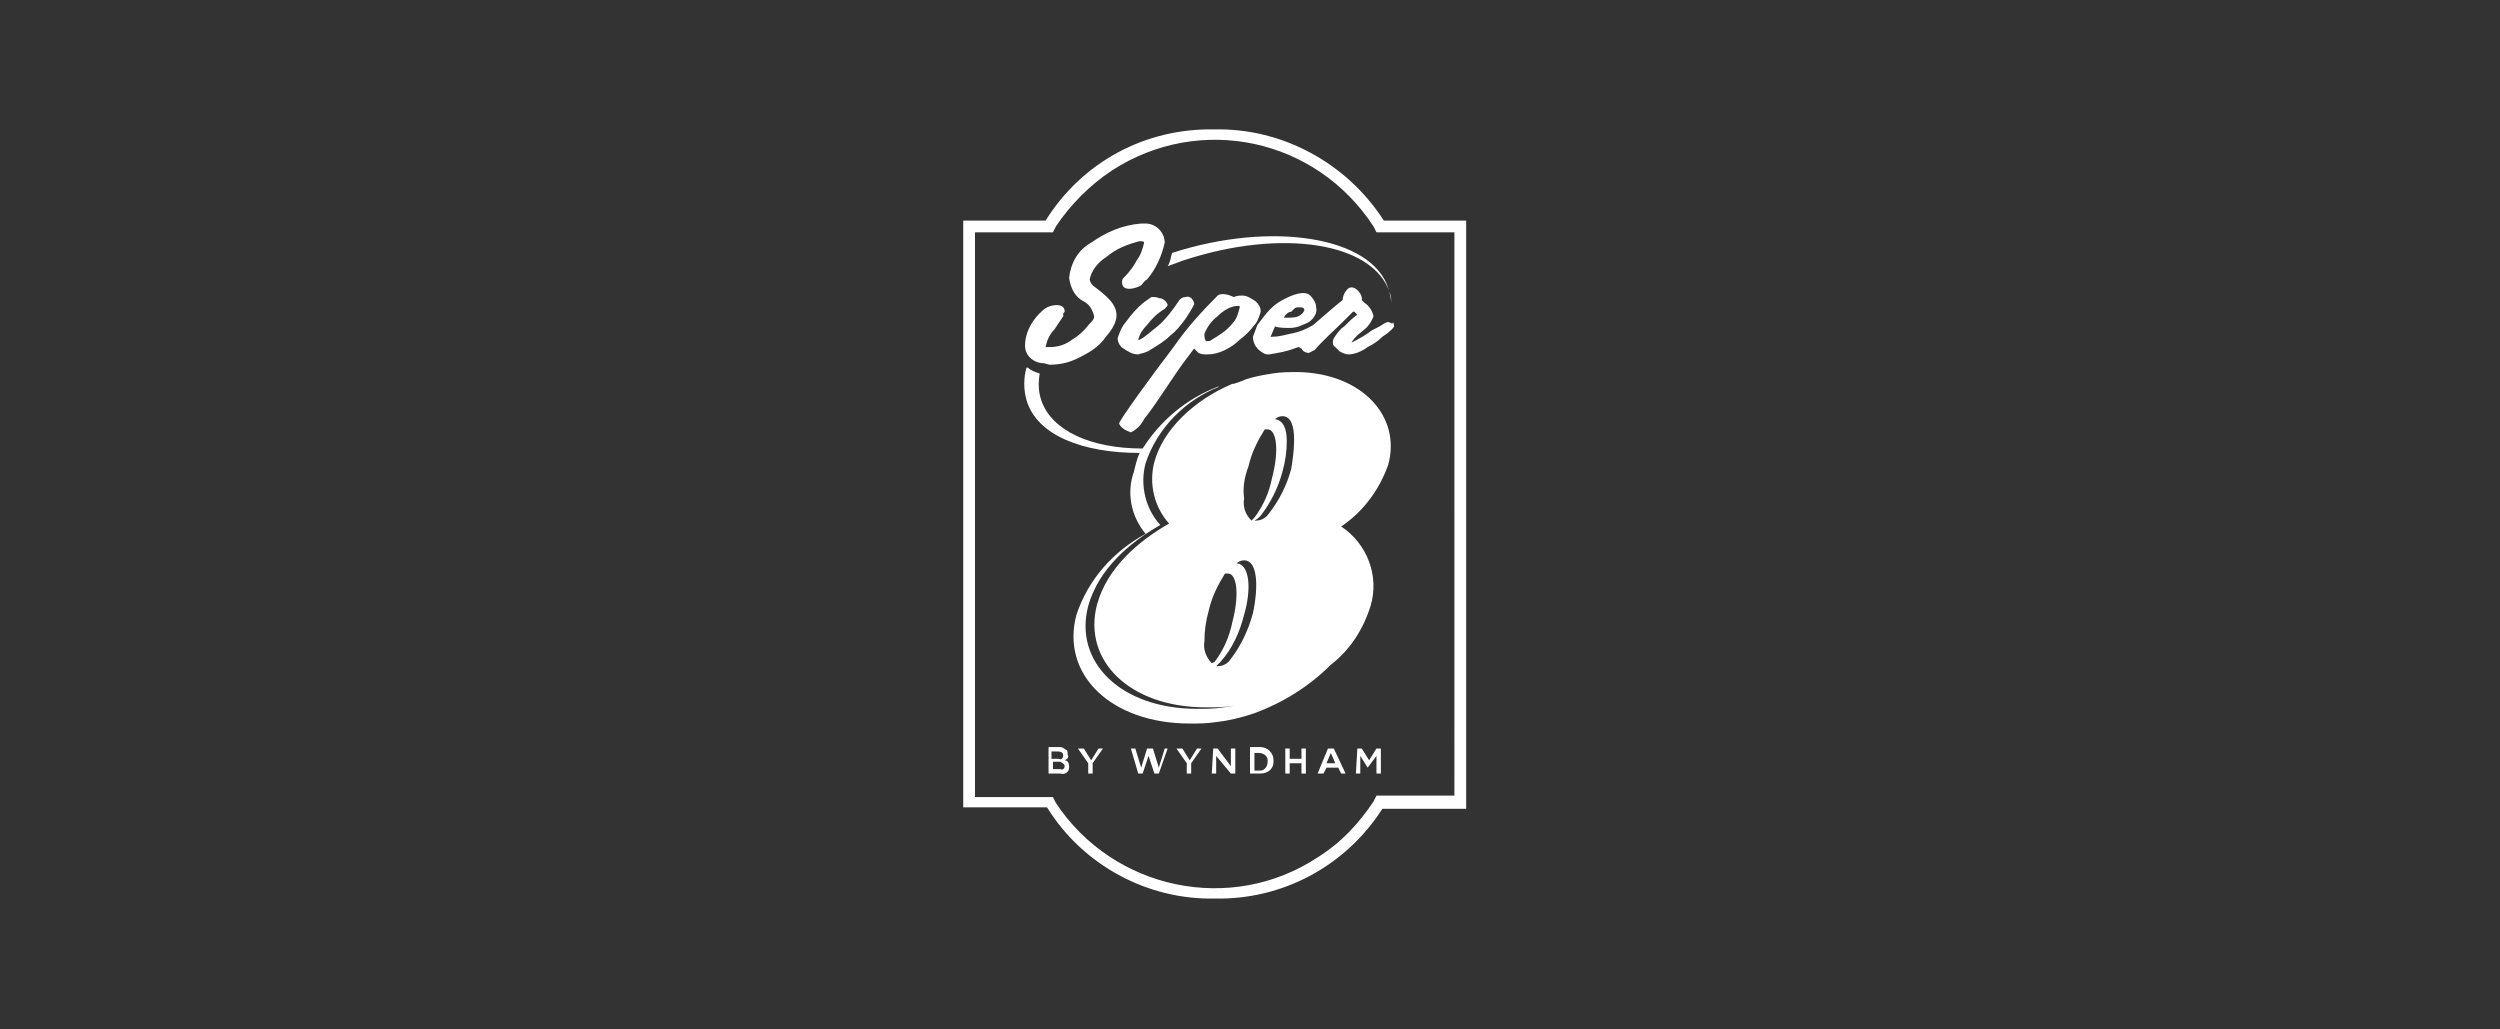 <?xml version="1.0" encoding="utf-8"?>
<!-- Generator: Adobe Illustrator 21.0.0, SVG Export Plug-In . SVG Version: 6.00 Build 0)  -->
<svg version="1.1" id="Layer_1" xmlns="http://www.w3.org/2000/svg" xmlns:xlink="http://www.w3.org/1999/xlink" x="0px" y="0px"
	 viewBox="0 0 170 70" style="enable-background:new 0 0 170 70;" xml:space="preserve">
<rect x="0" y="0" width="170" height="70" fill="#333333" stroke="none"/>
<style type="text/css">
	.st0{fill:#FFFFFF;}
</style>
<title>pagination</title>
<path class="st0" d="M82.6,61.1L82.6,61.1c-4.6,0.1-9-2.3-11.4-6.2h-5.7V15h5.6c2.5-4,6.8-6.3,11.5-6.2l0,0c4.6-0.1,9,2.3,11.5,6.2
	h5.6v40H94C91.5,58.9,87.2,61.2,82.6,61.1L82.6,61.1L82.6,61.1z M93.4,54.5l0.2-0.4h5.3V15.8h-5.3l-0.2-0.4
	c-3.9-6-11.8-7.7-17.8-3.8c-1.5,1-2.8,2.3-3.8,3.8l-0.2,0.4h-5.3v38.4h5.3l0.2,0.4c3.9,5.9,11.9,7.6,17.8,3.7
	C91.2,57.3,92.4,56,93.4,54.5z M78,22.1c-0.3,0.3-0.5,0.6-0.6,1h0.1c0.4-0.2,0.8-0.6,1.2-0.9c0.6-0.5,1.1-1.2,1.5-1.8
	c0.1-0.1,0.2-0.2,0.4-0.2c0.3-0.1,0.5,0.1,0.6,0.4c0,0,0,0.1,0,0.1c-0.2,0.4-0.4,0.7-0.6,1c-0.3,0.4-0.6,0.8-1,1.1
	c-0.4,0.4-0.9,0.7-1.4,1c-0.3,0.2-0.5,0.2-0.8,0.3c-0.4,0-0.7-0.2-1-0.4C76.2,23.6,76,23.3,76,23c0.1-0.3,0.2-0.6,0.4-0.9
	c0.3-0.4,0.6-0.8,1-1.2c0.3-0.3,0.6-0.5,0.9-0.7h0.2c0.2,0,0.3,0.1,0.5,0.1c0.2,0.1,0.3,0.2,0.4,0.4c0,0.1-0.1,0.2-0.2,0.3
	C78.7,21.3,78.3,21.7,78,22.1z M94.5,19.9c0.1,0.2,0.1,0.4,0.1,0.6c0,0,0,0.1,0,0.1c0-0.3-0.1-0.7-0.2-1c-1.1-3.5-7.9-4.6-14.7-2.4
	c-0.1,0.3-0.1,0.6-0.3,0.9l1.1-0.4C87.2,15.5,93.4,16.5,94.5,19.9L94.5,19.9z M94.8,22.2c-0.2,0.3-0.5,0.5-0.8,0.7
	c-0.3,0.3-0.6,0.5-1,0.7c-0.4,0.3-0.9,0.5-1.3,0.5c-0.2,0-0.4-0.1-0.6-0.2c-0.1-0.1-0.2-0.2-0.3-0.3c-0.2-0.1-0.2-0.4-0.1-0.6
	c0.2-0.3,0.4-0.6,0.7-0.8c0.3-0.3,0.6-0.6,0.9-0.8l-0.1-0.1l-0.1-0.1l0,0L92,21.2l-0.6,0.6c-0.7,0.7-1.4,1.3-2,2L89,24l0,0
	c-0.2,0-0.4-0.1-0.5-0.3c-0.1,0-0.1-0.1-0.2-0.1L88,23.7c-0.5,0.2-1.1,0.3-1.7,0.4c-0.1,0-0.3,0-0.4-0.1c-0.4-0.2-0.7-0.6-0.7-1.1
	c0.1-0.3,0.2-0.5,0.3-0.8c0.3-0.4,0.6-0.8,0.9-1.1c0.3-0.3,0.6-0.5,1-0.7c0.4-0.2,1.3-0.6,1.7-0.2c0.2,0.2,0.4,0.5,0.4,0.8
	c0.1,0.4-0.2,0.8-0.5,1c-0.4,0.2-0.8,0.4-1.3,0.4c-0.3,0-0.7,0-1-0.1c-0.1,0.2-0.2,0.5-0.3,0.7l0,0h0.1c0.4,0,0.8-0.1,1.2-0.2
	c0.6-0.1,1.1-0.3,1.6-0.6c0,0,1.6-1.4,2-1.7c0-0.2,0.1-0.5,0.3-0.7c0.4-0.5,1.1,0.3,1,0.7l0.2,0.2c0.3,0.2,0.5,0.5,0.6,0.9
	c-0.1,0.3-0.3,0.6-0.5,0.8l-0.6,0.5c-0.1,0.1-0.3,0.3-0.4,0.5c0.4-0.2,1.1-0.6,1.2-0.7s0.3-0.2,0.7-0.4c0.2-0.1,0.4-0.3,0.6-0.3
	c0.1,0,0.2,0.1,0.3,0.1C94.7,21.8,94.8,22,94.8,22.2C94.8,22.2,94.8,22.2,94.8,22.2L94.8,22.2z M87.3,21.6h0.3c0.2,0,0.5,0,0.7-0.1
	c0.2-0.1,0.3-0.2,0.4-0.4c0-0.1-0.1-0.2-0.2-0.2c0,0,0,0-0.1,0h-0.1c-0.1,0-0.2,0-0.3,0.1l-0.2,0.2C87.6,21.2,87.4,21.4,87.3,21.6
	L87.3,21.6z M71.4,24.8c0.8,0,1.5-0.2,2.2-0.6c0.6-0.3,1.2-0.7,1.6-1.3c1.5-1.7,0.4-2.5-0.9-3.5c-0.1-0.1-0.2-0.3-0.2-0.4
	c0.1-0.6,0.6-1.2,1.1-1.5c0.7-0.6,1.5-0.9,2.3-1.1c0.1,0,0.3,0,0.3,0.1c-0.1,0.4-0.2,0.8-0.5,1.2c-0.2,0.4-0.5,0.8-0.9,1.2
	c-0.1,0.1-0.1,0.2-0.1,0.3c0,0.7,1,0.4,1.3,0.2c0.1-0.1,0.2-0.3,0.4-0.4c0.6-0.7,1-1.6,1.2-2.5c0-0.7-0.6-1.3-1.3-1.3
	c-0.1,0-0.2,0-0.3,0c-1.3,0.1-2.4,0.6-3.4,1.3c-0.9,0.5-1.4,1.4-1.5,2.4c0.1,0.7,0.4,1.3,1,1.6c0.4,0.2,0.6,0.6,0.7,1
	c0,0.2-0.1,0.3-0.3,0.5c-0.3,0.4-0.7,0.8-1.2,1.1c-0.4,0.3-0.9,0.5-1.5,0.5c-0.1,0-0.2,0-0.3,0l0,0c0.1-0.5,0.3-0.9,0.6-1.2
	c0.2-0.3,0.4-0.6,0.6-0.9v-0.1l0,0v-0.1l0.1-0.1l0,0c0-0.6-0.8-0.5-1.2-0.3c-0.2,0.1-0.3,0.2-0.5,0.4c-0.6,0.6-1,1.4-1,2.2
	c0,0.7,0.6,1.2,1.3,1.2C71.3,24.8,71.4,24.8,71.4,24.8L71.4,24.8z M76.1,28.8c0-0.2,2.1-3.1,3.7-5.2c0.9-1.3,1.9-2.4,3-3.5
	c0.1-0.1,0.3-0.1,0.4-0.1c0.2,0,0.5,0.1,0.7,0.2c0.2-0.1,0.4-0.1,0.6-0.1c0.3,0,0.6,0.2,0.9,0.4c0.2,0.2,0.4,0.5,0.3,0.8
	c-0.1,0.3-0.2,0.6-0.4,0.8c-0.3,0.4-0.6,0.7-1,1c-0.3,0.3-0.6,0.5-1,0.7c-0.4,0.2-0.8,0.3-1.2,0.3c-0.2,0-0.4,0-0.6-0.1
	c-0.1-0.1-0.2-0.2-0.3-0.3l-0.3,0.4c-1.1,1.4-2,3-3.1,4.4c-0.2,0.4-0.5,0.7-0.9,0.9C76.6,29.3,76.2,29.1,76.1,28.8L76.1,28.8z
	 M82,23.2L82,23.2L82,23.2c0.2,0,0.3,0,0.4-0.1c0.5-0.3,1-0.6,1.4-1.1c0.3-0.3,0.4-0.7,0.5-1.1c0-0.1,0-0.1-0.1-0.1
	c-0.5,0-1,0.3-1.4,0.7c-0.4,0.3-0.7,0.7-0.9,1.2C81.9,22.9,81.9,23,82,23.2L82,23.2z M94.4,31.6c-0.6,1.7-1.7,3.2-3.2,4.2
	c1.8,1.2,2.6,3.4,2,5.4c-0.5,1.6-1.4,3-2.7,4c-1.5,1.5-3.3,2.6-5.2,3.3c-0.9,0.3-1.7,0.5-2.6,0.6c-0.6,0.1-1.2,0.1-1.8,0.1
	c-5.3,0-8.8-3.3-7.7-7.4c0.8-2.4,2.5-4.3,4.7-5.5c-1-1.2-1.3-2.8-0.8-4.2c0.1-0.4,0.2-0.9,0.4-1.3c-3.9,0-7-1.2-7.7-3.6
	c-0.2-0.7-0.2-1.5,0-2.2l0.1,0c0.2,0.2,0.5,0.3,0.8,0.4c-0.1,0.6-0.1,1.2,0.1,1.8c0.7,2.1,3.4,3.3,6.9,3.3c1.2-1.9,3-3.4,5.1-4.2
	h0.1c-2.3,0.9-4.2,2.8-5,5.2c-0.4,1.5,0,3.1,1,4.2c-2.1,1.2-4.2,3-4.9,5.5c-1,3.8,2.2,7,7.4,7c0.6,0,1.2,0,1.8-0.1
	c0.8-0.1,1.6-0.3,2.4-0.5c-0.6,0.2-1.2,0.3-1.8,0.4c-0.6,0.1-1.2,0.1-1.8,0.1c-5.2,0-8.4-3.2-7.4-7c0.7-2.5,2.8-4.3,4.9-5.5
	c-1-1.1-1.4-2.7-1-4.2c0.6-2.2,2.7-4.2,5.3-5.3h0.1c0.3-0.1,0.6-0.2,0.8-0.3c0.6-0.2,1.2-0.3,1.8-0.4c0.6-0.1,1.2-0.1,1.8-0.1
	C92.6,25.4,95.3,28.3,94.4,31.6L94.4,31.6z M84.6,33.9c-0.1,0.6,0.1,1.1,0.5,1.5l0.2-0.2c0.6-0.8,1-1.7,1.2-2.7
	c0.5-1.9,0.3-3.3-0.3-3.3c-0.1,0-0.1,0-0.2,0c-0.5,0.8-0.9,1.6-1.1,2.5C84.6,32.5,84.5,33.2,84.6,33.9L84.6,33.9z M82.6,45
	c0.6-0.8,1-1.7,1.2-2.7c0.5-1.9,0.3-3.3-0.3-3.3c-0.1,0-0.1,0-0.2,0c-0.5,0.8-0.9,1.6-1.1,2.5c-0.2,0.7-0.3,1.4-0.3,2.1
	c-0.1,0.5,0.1,1.1,0.5,1.5L82.6,45z M84.6,38.1c-0.2,0-0.4,0.1-0.5,0.2c0.9,0.1,1,1.8,0.5,3.5C84.3,43,83.8,44.1,83,45
	c-0.1,0.1-0.2,0.2-0.3,0.3h0.1c0.4,0,0.7-0.2,0.9-0.5c0.7-0.9,1.2-2,1.5-3.1C85.6,39.8,85.5,38.1,84.6,38.1L84.6,38.1z M88,29.9
	c0-0.9-0.2-1.6-0.8-1.6c-0.2,0-0.4,0.1-0.5,0.2c0.6,0.1,0.8,0.7,0.8,1.5c0,0.7-0.1,1.4-0.3,2.1c-0.3,1.1-0.8,2.1-1.5,3
	c-0.1,0.1-0.2,0.2-0.4,0.3h0.1c0.4,0,0.7-0.2,0.9-0.5c0.7-0.9,1.2-1.9,1.5-3C87.9,31.3,88,30.6,88,29.9z M71.3,52.6h0.8
	c0.3,0.1,0.6-0.1,0.6-0.4c0,0,0,0,0-0.1l0,0c0-0.2-0.1-0.4-0.3-0.4c0.2-0.1,0.3-0.2,0.2-0.4l0,0c0-0.1,0-0.3-0.1-0.3
	c-0.1-0.1-0.3-0.2-0.4-0.2h-0.8V52.6L71.3,52.6z M72.3,51.4c0,0.1-0.1,0.3-0.3,0.2c0,0,0,0-0.1,0h-0.4v-0.5h0.4
	C72.2,51.1,72.3,51.2,72.3,51.4C72.4,51.4,72.4,51.4,72.3,51.4L72.3,51.4L72.3,51.4z M72.4,52.1L72.4,52.1c0,0.1-0.1,0.3-0.3,0.2
	c0,0,0,0,0,0h-0.5v-0.5h0.5C72.3,51.9,72.4,52,72.4,52.1L72.4,52.1z M77.4,52.6h0.3l0.4-1.2l0.4,1.2h0.3l0.6-1.7h-0.2l-0.4,1.3
	l-0.4-1.3H78l-0.4,1.3l-0.4-1.3h-0.3L77.4,52.6z M80.7,52.6H81v-0.7l0.7-1h-0.3l-0.5,0.8l-0.5-0.8h-0.4l0.7,1L80.7,52.6L80.7,52.6z
	 M74,52.6h0.3v-0.7l0.7-1h-0.3l-0.5,0.8l-0.5-0.8h-0.4l0.7,1L74,52.6L74,52.6z M82.4,52.6h0.3v-1.2l1,1.2H84v-1.7h-0.3v1.2l-0.9-1.2
	h-0.3L82.4,52.6L82.4,52.6z M85,52.6h0.7c0.5,0,0.9-0.3,0.9-0.8c0,0,0,0,0-0.1l0,0c0-0.5-0.4-0.9-0.9-0.9c0,0,0,0-0.1,0h-0.6
	L85,52.6L85,52.6z M85.6,51.2c0.3,0,0.6,0.2,0.6,0.5c0,0,0,0,0,0.1l0,0c0,0.3-0.2,0.6-0.5,0.6c0,0,0,0-0.1,0h-0.3v-1.2H85.6
	L85.6,51.2z M87.4,52.6h0.3v-0.7h0.8v0.7h0.3v-1.7h-0.3v0.7h-0.8v-0.7h-0.3L87.4,52.6L87.4,52.6z M89.6,52.6H90l0.2-0.4H91l0.2,0.4
	h0.3l-0.8-1.7h-0.4L89.6,52.6z M90.2,51.9l0.3-0.7l0.3,0.7H90.2L90.2,51.9z M92.2,52.6h0.3v-1.2l0.5,0.8l0,0l0.6-0.8v1.2h0.3v-1.7
	h-0.3l-0.5,0.8l-0.5-0.8h-0.3L92.2,52.6L92.2,52.6z"/>
</svg>
